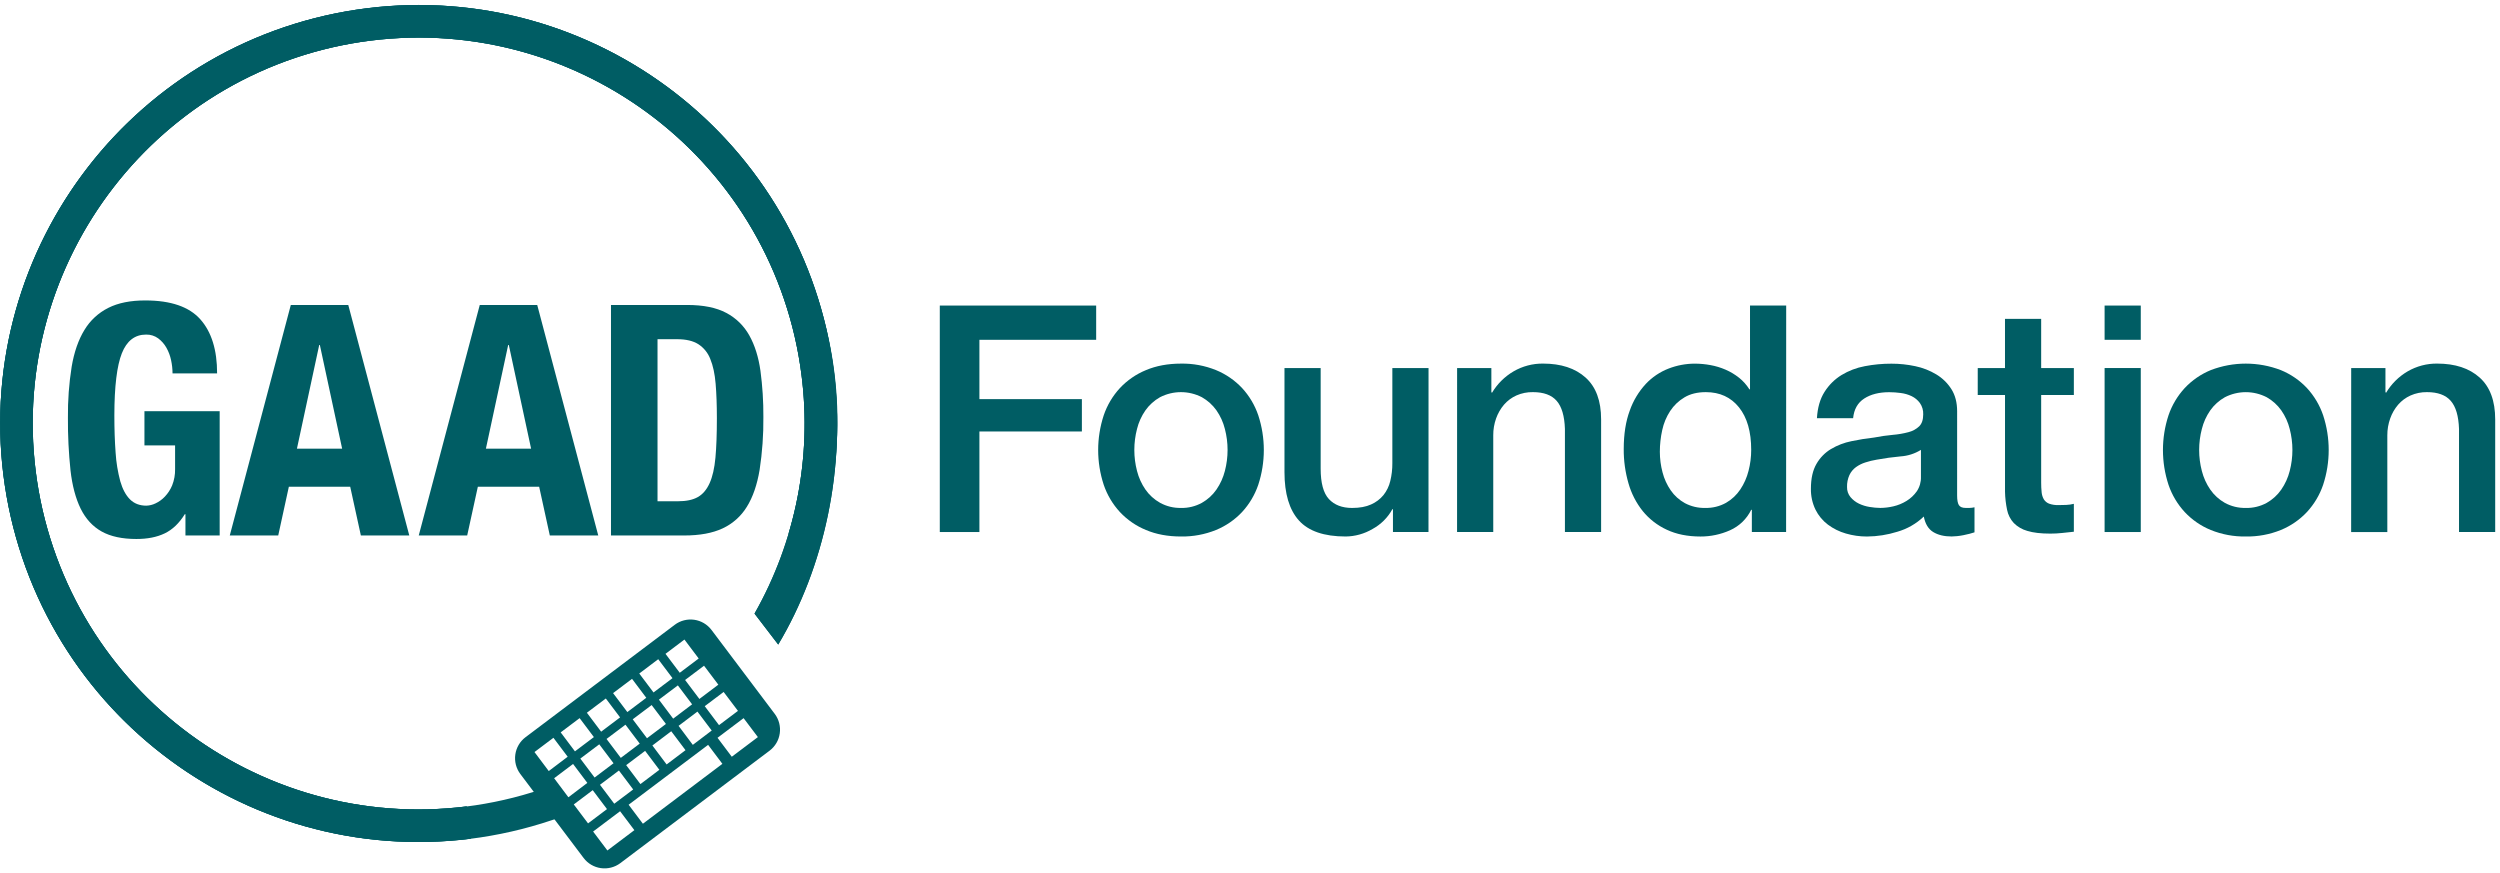 <svg width="229" height="80" viewBox="0 0 229 80" fill="none" xmlns="http://www.w3.org/2000/svg">
<g clip-path="url(#clip0_1_2)">
<path d="M15.671 32.992C15.588 32.591 15.444 32.206 15.242 31.849C15.053 31.514 14.796 31.222 14.488 30.991C14.166 30.758 13.777 30.637 13.379 30.648C12.353 30.648 11.614 31.219 11.161 32.362C10.709 33.505 10.48 35.398 10.475 38.04C10.475 39.303 10.514 40.445 10.59 41.469C10.645 42.353 10.789 43.23 11.018 44.086C11.226 44.806 11.522 45.358 11.906 45.742C12.29 46.126 12.788 46.318 13.4 46.319C13.692 46.31 13.979 46.24 14.242 46.112C14.565 45.961 14.857 45.75 15.101 45.49C15.386 45.19 15.613 44.84 15.771 44.457C15.958 43.982 16.049 43.475 16.038 42.965V40.8H13.231V37.665H20.122V49.051H16.987V47.098H16.928C16.415 47.928 15.801 48.515 15.086 48.858C14.37 49.202 13.505 49.373 12.491 49.371C11.191 49.371 10.131 49.143 9.313 48.686C8.495 48.229 7.854 47.532 7.39 46.597C6.927 45.65 6.617 44.482 6.458 43.091C6.29 41.485 6.211 39.871 6.222 38.256C6.206 36.692 6.321 35.129 6.565 33.584C6.793 32.243 7.182 31.124 7.733 30.226C8.255 29.357 9.014 28.655 9.921 28.201C10.827 27.744 11.961 27.517 13.322 27.521C15.648 27.521 17.325 28.098 18.351 29.251C19.377 30.405 19.889 32.056 19.886 34.205H15.805C15.803 33.797 15.758 33.39 15.671 32.992Z" fill="#005D64"/>
<path d="M31.339 41.095L29.299 31.602H29.24L27.2 41.095H31.339ZM31.902 27.935L37.491 49.049H33.055L32.079 44.584H26.459L25.486 49.049H21.048L26.638 27.935H31.902Z" fill="#005D64"/>
<path d="M48.648 41.095L46.608 31.602H46.549L44.509 41.095H48.648ZM49.21 27.935L54.8 49.049H50.363L49.387 44.584H43.771L42.795 49.049H38.357L43.946 27.935H49.21Z" fill="#005D64"/>
<path d="M62.118 45.915C62.867 45.915 63.468 45.787 63.921 45.531C64.374 45.275 64.734 44.851 65.001 44.259C65.268 43.667 65.445 42.889 65.534 41.923C65.622 40.958 65.666 39.755 65.666 38.315C65.666 37.112 65.628 36.057 65.552 35.151C65.476 34.244 65.313 33.49 65.064 32.888C64.853 32.33 64.469 31.854 63.969 31.528C63.485 31.223 62.838 31.071 62.026 31.071H60.229V45.917L62.118 45.915ZM62.945 27.935C64.424 27.935 65.617 28.176 66.523 28.659C67.416 29.128 68.151 29.847 68.639 30.729C69.142 31.627 69.481 32.706 69.658 33.968C69.845 35.37 69.934 36.783 69.925 38.197C69.941 39.815 69.826 41.432 69.582 43.032C69.353 44.403 68.964 45.532 68.414 46.418C67.886 47.283 67.114 47.972 66.195 48.4C65.269 48.834 64.096 49.051 62.675 49.05H55.966V27.935H62.945Z" fill="#005D64"/>
<path d="M50.494 71.989C32.161 78.695 11.865 69.27 5.155 50.937C-1.554 32.605 7.873 12.305 26.207 5.6C44.541 -1.105 64.839 8.317 71.543 26.649C74.168 33.789 74.408 41.587 72.228 48.874L74.873 49.934C77.41 42.081 77.398 33.977 74.343 25.625C67.072 5.745 45.062 -4.474 25.182 2.799C5.302 10.072 -4.914 32.082 2.354 51.962C9.623 71.842 31.639 82.057 51.518 74.789" fill="#005D64"/>
<path d="M42.751 73.865C23.381 76.295 5.714 62.563 3.279 43.2C0.843 23.837 14.581 6.152 33.95 3.722C53.319 1.293 70.992 15.024 73.422 34.393C74.381 41.939 72.869 49.592 69.113 56.207L71.284 59.042C75.513 51.957 77.493 42.846 76.386 34.022C73.745 13.018 54.582 -1.872 33.578 0.763C12.575 3.399 -2.315 22.562 0.32 43.566C2.955 64.569 22.118 79.459 43.121 76.823" fill="#005D64"/>
<path d="M67.032 69.318L65.726 67.583L68.114 65.782L69.422 67.517L67.032 69.318ZM58.889 75.454L57.582 73.714L64.864 68.229L66.171 69.968L58.889 75.454ZM55.636 77.904L54.329 76.169L56.8 74.309L58.108 76.043L55.636 77.904ZM52.558 73.687L54.293 72.379L55.6 74.114L53.865 75.422L52.558 73.687ZM50.759 71.287L52.494 69.979L53.8 71.714L52.065 73.029L50.759 71.287ZM48.959 68.887L50.694 67.581L52 69.317L50.266 70.629L48.959 68.887ZM53.094 65.781L54.4 67.517L52.665 68.824L51.359 67.086L53.094 65.781ZM55.494 63.982L56.8 65.714L55.065 67.022L53.759 65.287L55.494 63.982ZM57.894 62.182L59.2 63.918L57.465 65.225L56.158 63.49L57.894 62.182ZM60.294 60.383L61.6 62.119L59.863 63.429L58.557 61.694L60.294 60.383ZM62.694 58.583L64 60.319L62.265 61.626L60.959 59.891L62.694 58.583ZM65.8 62.717L64.065 64.024L62.754 62.286L64.489 60.979L65.8 62.717ZM62.158 66.488L63.886 65.182L65.193 66.917L63.462 68.229L62.158 66.488ZM59.758 68.287L61.486 66.982L62.793 68.717L61.063 70.023L59.758 68.287ZM57.358 70.087L59.093 68.779L60.398 70.514L58.663 71.823L57.358 70.087ZM56.694 70.579L58 72.314L56.265 73.621L54.957 71.886L56.694 70.579ZM56.2 69.914L54.465 71.223L53.158 69.486L54.893 68.179L56.2 69.914ZM58.6 68.115L56.865 69.422L55.558 67.688L57.293 66.381L58.6 68.115ZM60.357 64.089L62.092 62.782L63.398 64.517L61.663 65.829L60.357 64.089ZM60.999 66.315L59.264 67.623L57.958 65.888L59.691 64.583L60.999 66.315ZM67.597 65.117L65.862 66.423L64.554 64.686L66.286 63.383L67.597 65.117ZM70.972 65.399L65.171 57.699C64.787 57.193 64.218 56.859 63.589 56.77C62.959 56.682 62.32 56.846 61.812 57.227L48.132 67.533C47.625 67.917 47.291 68.486 47.203 69.115C47.114 69.745 47.278 70.383 47.658 70.893L53.459 78.592C53.843 79.099 54.412 79.433 55.042 79.521C55.671 79.61 56.31 79.446 56.819 79.065L70.498 68.759C71.005 68.375 71.339 67.806 71.427 67.176C71.516 66.547 71.352 65.908 70.972 65.399Z" fill="#005D64"/>
<path d="M86.085 27.989H100.409V31.126H89.714V36.56H99.1V39.523H89.714V48.734H86.085V27.989Z" fill="#005D64"/>
<path d="M108.179 49.143C106.978 49.143 105.908 48.944 104.969 48.547C104.066 48.177 103.254 47.617 102.586 46.905C101.922 46.185 101.416 45.334 101.101 44.407C100.423 42.34 100.423 40.11 101.101 38.043C101.416 37.116 101.922 36.265 102.586 35.545C103.254 34.834 104.067 34.274 104.969 33.903C105.908 33.507 106.978 33.308 108.179 33.307C109.279 33.288 110.37 33.491 111.39 33.903C112.292 34.274 113.104 34.833 113.773 35.543C114.437 36.263 114.943 37.114 115.258 38.041C115.936 40.108 115.936 42.338 115.258 44.405C114.943 45.332 114.437 46.183 113.773 46.903C113.105 47.614 112.292 48.174 111.39 48.545C110.371 48.958 109.279 49.161 108.179 49.143ZM108.179 46.528C108.849 46.543 109.511 46.38 110.097 46.057C110.627 45.757 111.082 45.341 111.429 44.84C111.784 44.323 112.044 43.748 112.199 43.141C112.528 41.878 112.528 40.553 112.199 39.29C112.048 38.682 111.787 38.106 111.429 37.591C111.078 37.095 110.621 36.684 110.093 36.385C109.5 36.08 108.842 35.92 108.175 35.92C107.508 35.92 106.85 36.08 106.257 36.385C105.728 36.683 105.271 37.095 104.92 37.591C104.562 38.105 104.301 38.681 104.151 39.29C103.822 40.553 103.822 41.878 104.151 43.141C104.305 43.748 104.565 44.324 104.92 44.84C105.269 45.342 105.728 45.758 106.262 46.057C106.849 46.38 107.51 46.541 108.179 46.526V46.528Z" fill="#005D64"/>
<path d="M130.849 48.734H127.595V46.642H127.543C127.123 47.41 126.49 48.04 125.721 48.457C124.977 48.897 124.13 49.133 123.265 49.143C121.29 49.143 119.862 48.654 118.981 47.675C118.099 46.697 117.658 45.22 117.658 43.245V33.714H120.973V42.925C120.973 44.243 121.224 45.172 121.728 45.714C122.232 46.256 122.939 46.527 123.849 46.528C124.546 46.528 125.127 46.421 125.592 46.208C126.032 46.015 126.42 45.721 126.726 45.351C127.027 44.971 127.24 44.53 127.35 44.058C127.48 43.526 127.544 42.979 127.539 42.431V33.714H130.854L130.849 48.734Z" fill="#005D64"/>
<path d="M133.471 33.714H136.609V35.92L136.667 35.978C137.149 35.168 137.829 34.493 138.643 34.017C139.463 33.54 140.397 33.294 141.345 33.305C142.991 33.305 144.289 33.731 145.239 34.584C146.189 35.437 146.663 36.715 146.662 38.419V48.734H143.347V39.29C143.309 38.109 143.057 37.252 142.592 36.719C142.127 36.185 141.401 35.919 140.413 35.919C139.893 35.91 139.377 36.014 138.902 36.224C138.468 36.419 138.081 36.707 137.769 37.066C137.451 37.439 137.205 37.868 137.042 38.33C136.867 38.825 136.779 39.346 136.782 39.871V48.733H133.467L133.471 33.714Z" fill="#005D64"/>
<path d="M163.607 48.734H160.469V46.699H160.41C160.004 47.534 159.316 48.198 158.467 48.574C157.617 48.953 156.697 49.148 155.766 49.145C154.584 49.145 153.552 48.937 152.671 48.52C151.82 48.128 151.07 47.546 150.478 46.821C149.877 46.068 149.433 45.204 149.17 44.278C148.873 43.254 148.725 42.192 148.734 41.126C148.734 39.77 148.918 38.599 149.286 37.61C149.603 36.705 150.103 35.874 150.753 35.169C151.336 34.549 152.051 34.067 152.845 33.76C153.61 33.464 154.424 33.311 155.245 33.31C155.722 33.311 156.199 33.355 156.669 33.441C157.148 33.527 157.616 33.668 158.063 33.862C158.505 34.054 158.92 34.303 159.298 34.602C159.671 34.899 159.991 35.258 160.242 35.663H160.301V27.989H163.615L163.607 48.734ZM152.042 41.383C152.042 42.02 152.125 42.655 152.289 43.271C152.441 43.863 152.697 44.424 153.046 44.927C153.381 45.409 153.824 45.807 154.338 46.089C154.91 46.392 155.551 46.543 156.198 46.526C156.862 46.543 157.519 46.383 158.101 46.061C158.624 45.759 159.071 45.342 159.408 44.84C159.755 44.321 160.01 43.746 160.163 43.141C160.328 42.51 160.411 41.86 160.41 41.208C160.41 39.543 160.038 38.246 159.293 37.315C158.547 36.385 157.535 35.92 156.256 35.92C155.481 35.92 154.827 36.08 154.295 36.4C153.77 36.711 153.322 37.139 152.987 37.649C152.64 38.181 152.394 38.771 152.261 39.392C152.115 40.045 152.042 40.713 152.042 41.383Z" fill="#005D64"/>
<path d="M179.272 45.392C179.272 45.799 179.325 46.09 179.431 46.264C179.537 46.438 179.746 46.526 180.056 46.526H180.399C180.556 46.523 180.712 46.504 180.864 46.467V48.762C180.75 48.801 180.598 48.845 180.414 48.894C180.23 48.943 180.04 48.985 179.842 49.024C179.645 49.063 179.455 49.091 179.262 49.111C179.069 49.13 178.903 49.141 178.767 49.141C178.089 49.141 177.527 49.005 177.082 48.734C176.637 48.462 176.35 47.989 176.221 47.314C175.537 47.969 174.704 48.447 173.794 48.709C172.896 48.99 171.961 49.138 171.019 49.145C170.362 49.147 169.707 49.054 169.077 48.869C168.485 48.699 167.928 48.424 167.435 48.055C166.957 47.694 166.569 47.227 166.302 46.69C166.01 46.089 165.865 45.426 165.88 44.758C165.88 43.827 166.05 43.072 166.389 42.491C166.71 41.929 167.17 41.459 167.726 41.126C168.302 40.787 168.93 40.546 169.585 40.414C170.271 40.269 170.963 40.158 171.663 40.08C172.23 39.968 172.802 39.886 173.377 39.833C173.863 39.794 174.344 39.712 174.815 39.586C175.185 39.495 175.525 39.31 175.802 39.048C176.045 38.806 176.166 38.443 176.166 37.959C176.182 37.586 176.075 37.219 175.861 36.913C175.663 36.646 175.404 36.432 175.105 36.288C174.789 36.138 174.45 36.04 174.103 35.998C173.756 35.951 173.407 35.926 173.057 35.925C172.127 35.925 171.362 36.118 170.762 36.506C170.163 36.894 169.824 37.495 169.745 38.307H166.431C166.488 37.34 166.72 36.536 167.128 35.896C167.521 35.27 168.053 34.743 168.682 34.355C169.339 33.958 170.062 33.682 170.817 33.542C171.622 33.387 172.439 33.311 173.258 33.313C173.991 33.312 174.721 33.389 175.438 33.542C176.12 33.683 176.773 33.939 177.369 34.298C177.928 34.635 178.401 35.097 178.75 35.649C179.099 36.202 179.273 36.875 179.273 37.669L179.272 45.392ZM175.958 41.208C175.396 41.557 174.758 41.761 174.098 41.805C173.362 41.872 172.626 41.973 171.89 42.109C171.546 42.166 171.206 42.249 170.873 42.357C170.561 42.454 170.267 42.601 170.002 42.792C169.746 42.98 169.541 43.23 169.406 43.518C169.252 43.86 169.178 44.233 169.189 44.608C169.178 44.946 169.292 45.277 169.507 45.537C169.719 45.788 169.982 45.992 170.278 46.134C170.59 46.283 170.923 46.385 171.265 46.438C171.587 46.493 171.912 46.522 172.239 46.526C172.64 46.522 173.04 46.473 173.431 46.381C173.857 46.283 174.265 46.116 174.637 45.886C175.009 45.658 175.33 45.357 175.581 45C175.842 44.61 175.974 44.147 175.958 43.678V41.208Z" fill="#005D64"/>
<path d="M181.161 33.714H183.657V29.208H186.971V33.714H189.965V36.184H186.971V44.203C186.969 44.504 186.984 44.805 187.015 45.104C187.036 45.329 187.105 45.547 187.218 45.743C187.331 45.923 187.5 46.061 187.698 46.136C187.978 46.234 188.274 46.278 188.57 46.266C188.799 46.266 189.031 46.261 189.267 46.251C189.503 46.242 189.736 46.207 189.965 46.15V48.706L188.889 48.821C188.532 48.86 188.173 48.879 187.814 48.879C186.943 48.879 186.241 48.797 185.707 48.632C185.235 48.503 184.804 48.252 184.458 47.905C184.148 47.567 183.937 47.15 183.848 46.699C183.735 46.154 183.671 45.6 183.659 45.043V36.182H181.16L181.161 33.714Z" fill="#005D64"/>
<path d="M192.781 27.989H196.095V31.126H192.781V27.989ZM192.781 33.712H196.095V48.734H192.781V33.712Z" fill="#005D64"/>
<path d="M205.714 49.143C204.615 49.162 203.523 48.959 202.503 48.547C201.601 48.177 200.788 47.617 200.121 46.905C199.457 46.185 198.95 45.334 198.635 44.407C197.957 42.34 197.957 40.11 198.635 38.043C198.951 37.116 199.457 36.265 200.121 35.545C200.789 34.834 201.601 34.274 202.503 33.903C204.57 33.109 206.858 33.109 208.925 33.903C209.829 34.273 210.644 34.832 211.314 35.543C211.978 36.263 212.484 37.114 212.8 38.041C213.478 40.108 213.478 42.338 212.8 44.405C212.485 45.332 211.979 46.183 211.314 46.903C210.646 47.614 209.834 48.174 208.931 48.545C207.91 48.959 206.816 49.162 205.714 49.143ZM205.714 46.528C206.383 46.544 207.045 46.384 207.632 46.063C208.164 45.762 208.621 45.345 208.968 44.842C209.323 44.326 209.584 43.75 209.738 43.143C210.067 41.88 210.067 40.555 209.738 39.293C209.587 38.684 209.326 38.108 208.968 37.593C208.617 37.098 208.161 36.686 207.632 36.387C207.039 36.082 206.381 35.922 205.714 35.922C205.047 35.922 204.39 36.082 203.797 36.387C203.267 36.685 202.81 37.097 202.459 37.593C202.101 38.108 201.84 38.684 201.69 39.293C201.36 40.555 201.36 41.881 201.69 43.143C201.844 43.75 202.104 44.326 202.459 44.842C202.807 45.345 203.264 45.763 203.797 46.063C204.384 46.383 205.045 46.543 205.714 46.526V46.528Z" fill="#005D64"/>
<path d="M215.369 33.714H218.507V35.92L218.565 35.978C219.047 35.168 219.727 34.493 220.541 34.017C221.361 33.541 222.295 33.295 223.243 33.305C224.889 33.305 226.187 33.731 227.136 34.584C228.085 35.437 228.56 36.715 228.56 38.419V48.734H225.246V39.29C225.207 38.109 224.955 37.252 224.49 36.719C224.026 36.185 223.299 35.919 222.311 35.919C221.791 35.912 221.275 36.017 220.8 36.228C220.366 36.424 219.979 36.711 219.667 37.071C219.349 37.444 219.103 37.872 218.941 38.335C218.765 38.829 218.676 39.351 218.679 39.875V48.737H215.365L215.369 33.714Z" fill="#005D64"/>
<path d="M42.751 73.865C23.381 76.295 5.714 62.563 3.279 43.2C0.843 23.837 14.581 6.152 33.95 3.722C53.319 1.293 70.992 15.024 73.422 34.393C74.381 41.939 72.869 49.592 69.113 56.207L71.285 59.042C75.513 51.957 77.493 42.846 76.386 34.022C73.745 13.018 54.582 -1.872 33.578 0.763C12.575 3.399 -2.315 22.562 0.32 43.566C2.955 64.569 22.118 79.459 43.121 76.823" fill="#005D64"/>
</g>
<defs>
<clipPath id="clip0_1_2">
<rect width="228.571" height="80" fill="white"/>
</clipPath>
</defs>
</svg>
